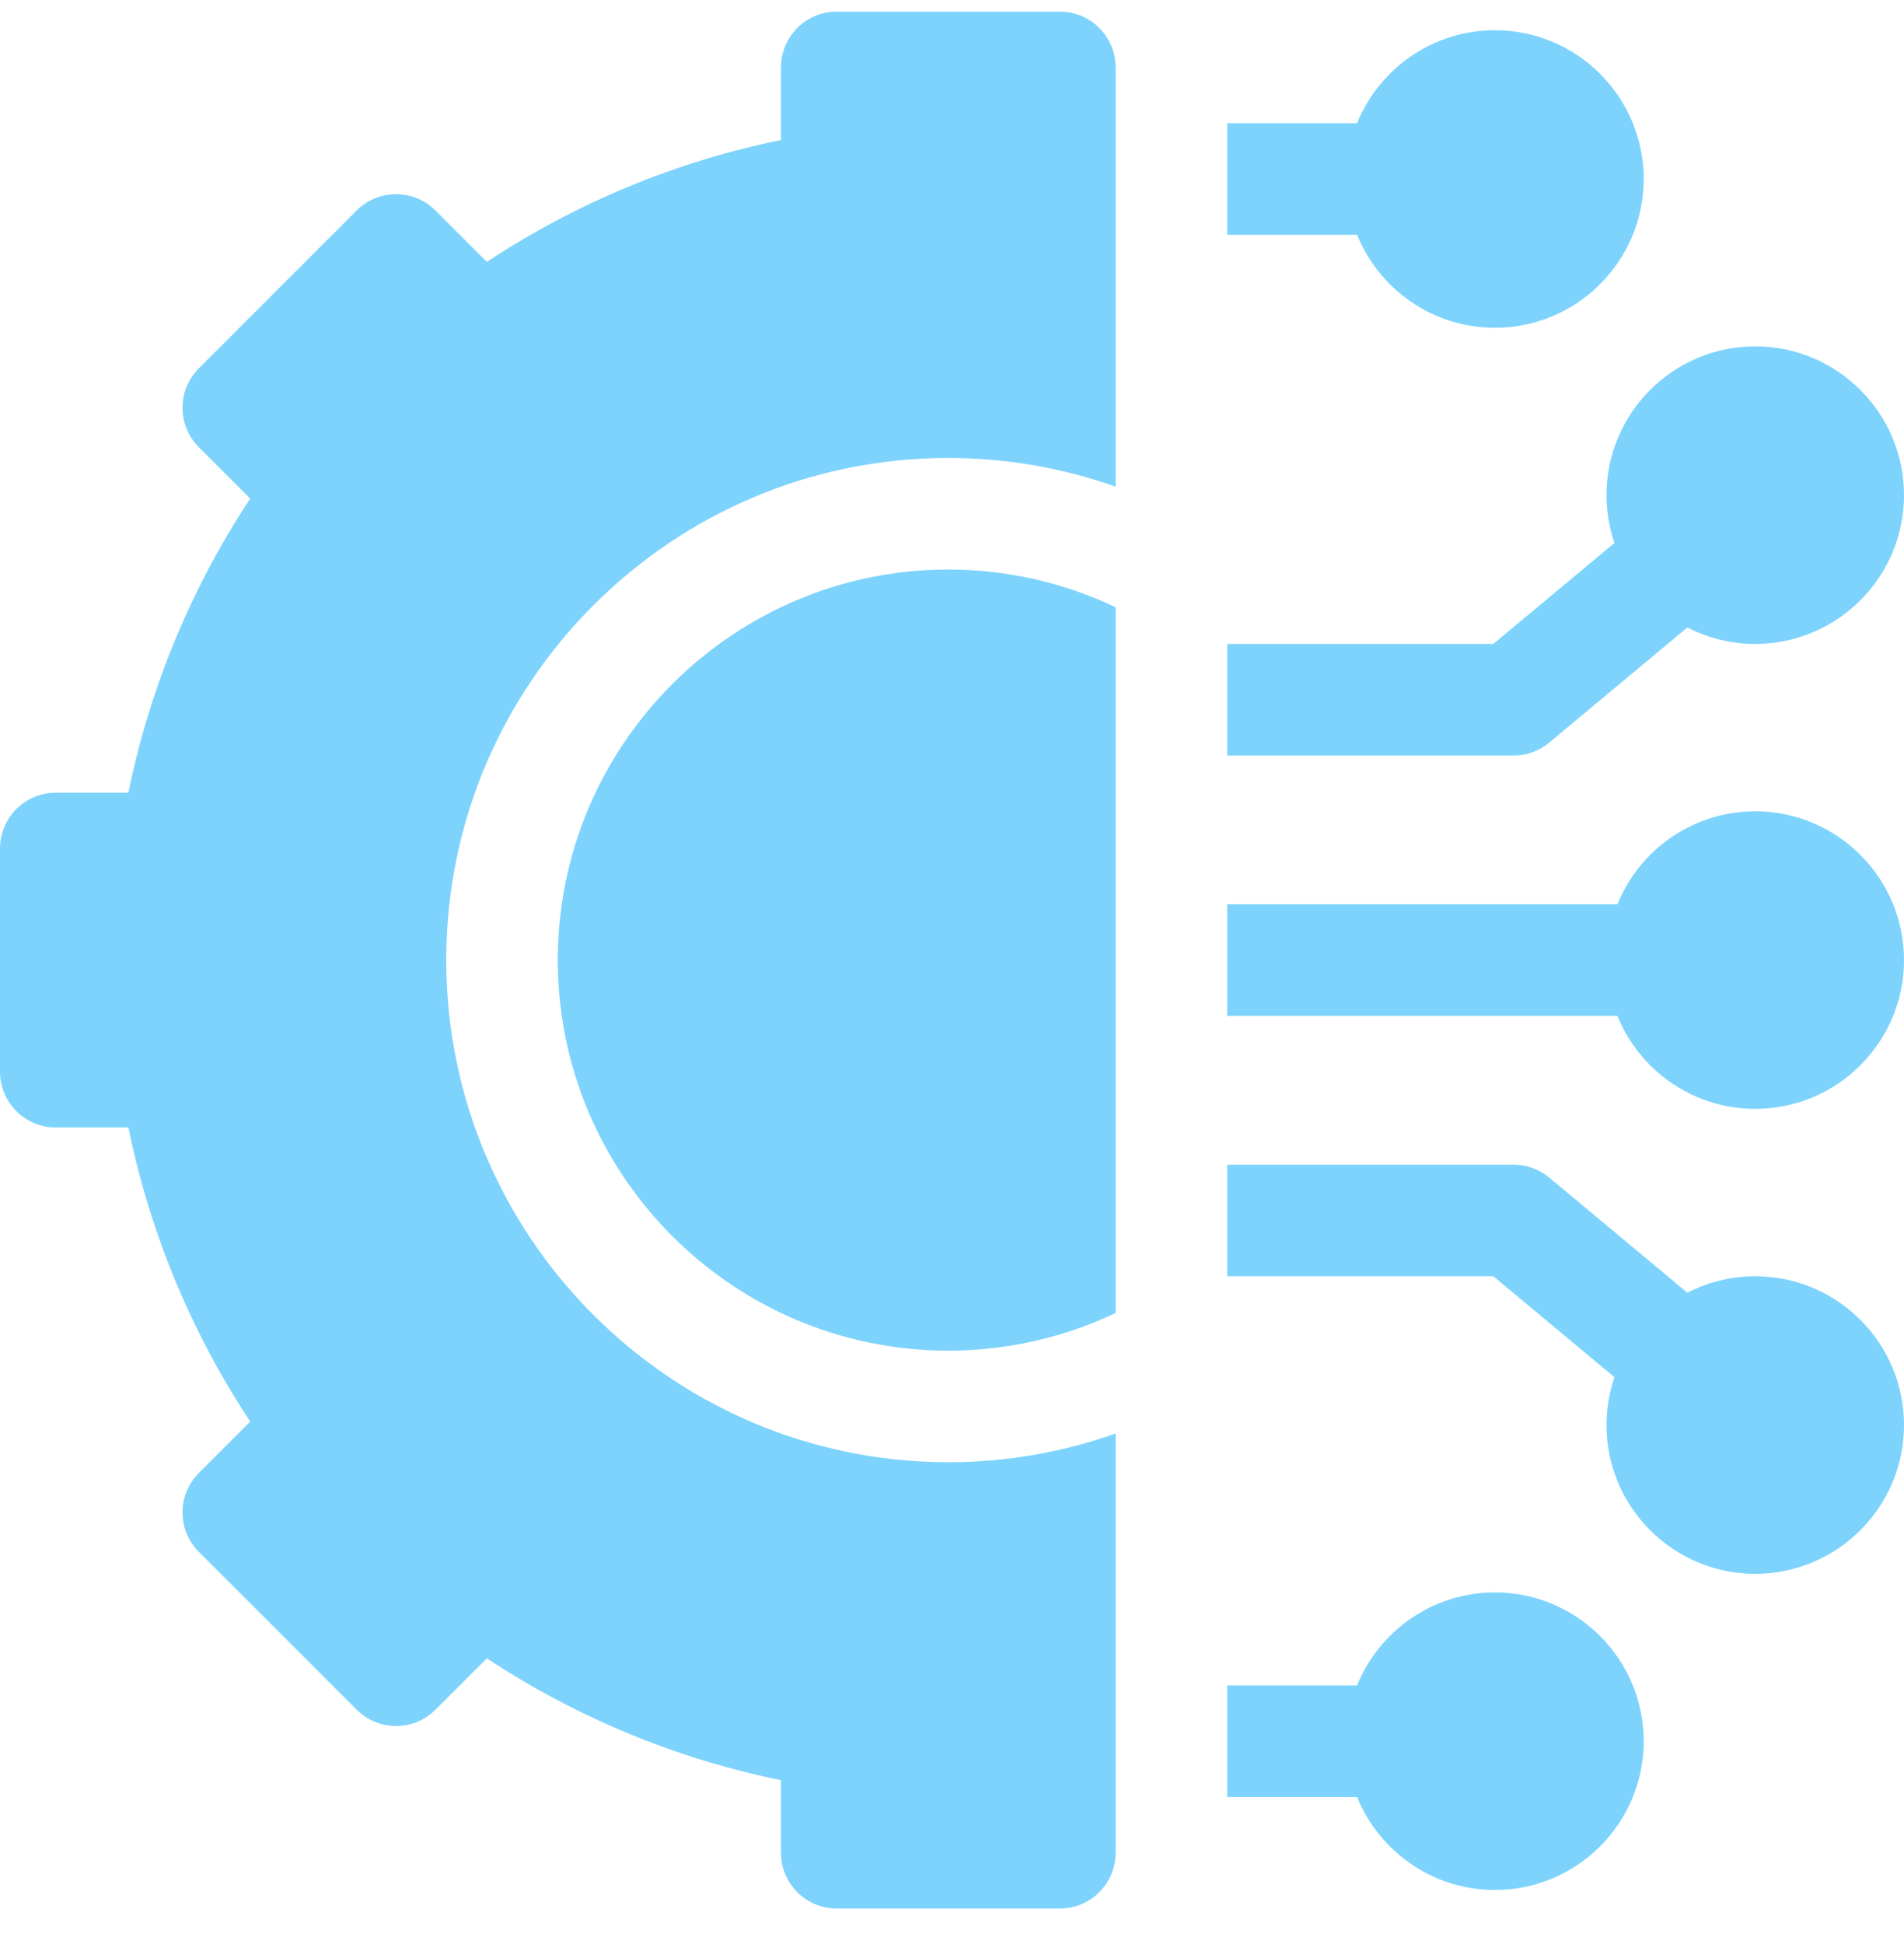 <svg xmlns="http://www.w3.org/2000/svg" fill="none" viewBox="0 0 48 49" height="49" width="48">
<g clip-path="url(#clip0_1841_2095)">
<path fill="#7DD3FC" d="M37.688 40.137C36.117 40.137 34.77 41.108 34.212 42.48H30.938V45.293H34.212C34.77 46.666 36.117 47.637 37.688 47.637C39.755 47.637 41.438 45.955 41.438 43.887C41.438 41.819 39.755 40.137 37.688 40.137Z"></path>
<path fill="#7DD3FC" d="M44.25 32.168C43.634 32.168 43.052 32.318 42.538 32.583L39.056 29.681C38.804 29.471 38.485 29.355 38.156 29.355H30.938V32.168H37.647L40.7 34.712C40.571 35.091 40.5 35.496 40.5 35.918C40.5 37.986 42.182 39.668 44.25 39.668C46.318 39.668 48 37.986 48 35.918C48 33.85 46.318 32.168 44.25 32.168Z"></path>
<path fill="#7DD3FC" d="M44.25 20.449C42.679 20.449 41.332 21.42 40.775 22.793H30.938V25.605H40.775C41.332 26.978 42.679 27.949 44.25 27.949C46.318 27.949 48 26.267 48 24.199C48 22.131 46.318 20.449 44.25 20.449Z"></path>
<path fill="#7DD3FC" d="M39.056 18.717L42.538 15.815C43.052 16.08 43.634 16.23 44.25 16.23C46.318 16.23 48 14.548 48 12.48C48 10.413 46.318 8.73 44.25 8.73C42.182 8.73 40.5 10.413 40.5 12.48C40.5 12.902 40.571 13.308 40.7 13.686L37.647 16.23H30.938V19.043H38.156C38.485 19.043 38.804 18.928 39.056 18.717Z"></path>
<path fill="#7DD3FC" d="M37.688 8.262C39.755 8.262 41.438 6.579 41.438 4.512C41.438 2.444 39.755 0.762 37.688 0.762C36.117 0.762 34.77 1.733 34.212 3.105H30.938V5.918H34.212C34.77 7.291 36.117 8.262 37.688 8.262Z"></path>
<path fill="#7DD3FC" d="M14.062 24.199C14.062 29.627 18.478 34.043 23.906 34.043C25.415 34.043 26.846 33.701 28.125 33.092V15.307C26.846 14.697 25.415 14.355 23.906 14.355C18.478 14.355 14.062 18.771 14.062 24.199Z"></path>
<path fill="#7DD3FC" d="M26.719 0.293H21.094C20.317 0.293 19.688 0.923 19.688 1.699V3.53C17.049 4.067 14.524 5.113 12.274 6.601L10.979 5.306C10.43 4.757 9.54 4.757 8.991 5.306L5.013 9.284C4.464 9.833 4.464 10.723 5.013 11.272L6.308 12.567C4.82 14.816 3.774 17.342 3.237 19.98H1.406C0.63 19.98 0 20.61 0 21.387V27.012C0 27.788 0.63 28.418 1.406 28.418H3.237C3.774 31.057 4.82 33.582 6.308 35.831L5.013 37.126C4.749 37.39 4.601 37.748 4.601 38.12C4.601 38.493 4.749 38.851 5.013 39.115L8.991 43.092C9.54 43.641 10.43 43.641 10.979 43.092L12.274 41.798C14.524 43.285 17.049 44.331 19.688 44.869V46.699C19.688 47.476 20.317 48.105 21.094 48.105H26.719C27.495 48.105 28.125 47.476 28.125 46.699V36.132C26.805 36.6 25.385 36.855 23.906 36.855C16.928 36.855 11.25 31.178 11.25 24.199C11.25 17.221 16.928 11.543 23.906 11.543C25.385 11.543 26.805 11.799 28.125 12.267V1.699C28.125 0.923 27.495 0.293 26.719 0.293Z"></path>
</g>
<defs>
<clipPath id="clip0_1841_2095">
<rect transform="translate(0 0.199)" fill="white" height="48" width="48"></rect>
</clipPath>
</defs>
</svg>
